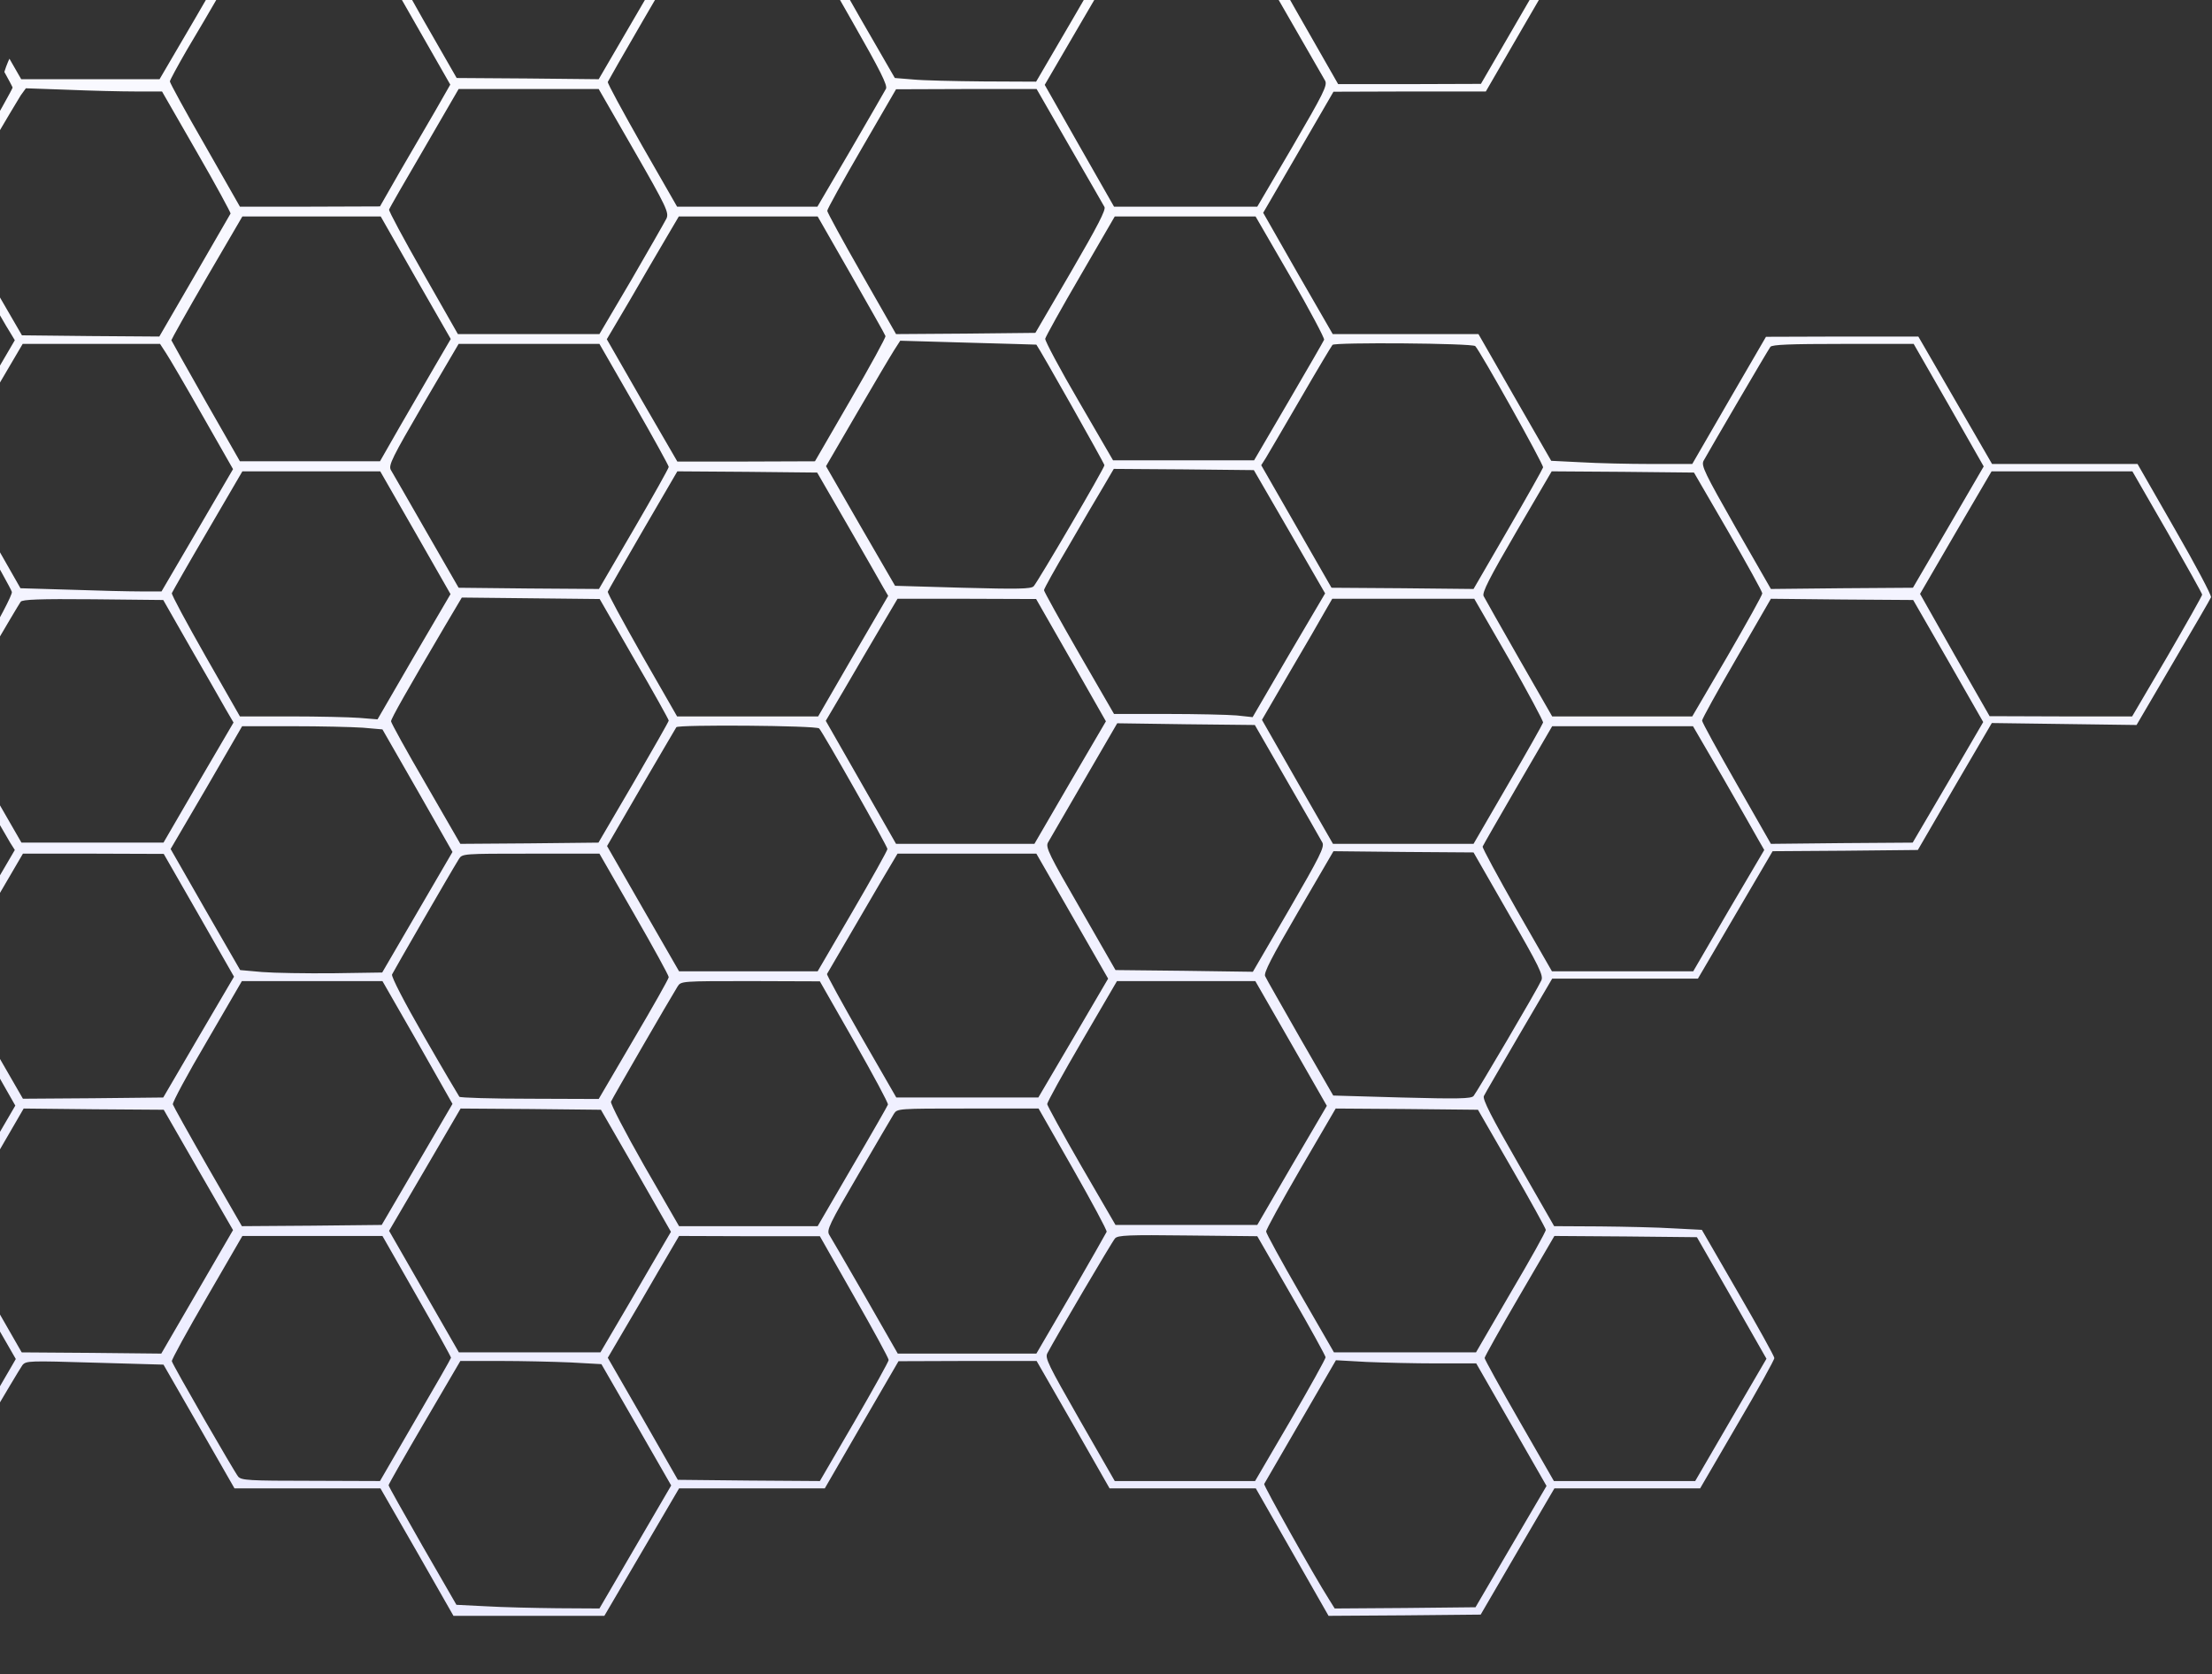 <?xml version="1.0" encoding="UTF-8"?> <svg xmlns="http://www.w3.org/2000/svg" width="436" height="330" viewBox="0 0 436 330" fill="none"><rect x="0" y="0" width="436" height="330" fill="#333333" stroke="none"/><g clip-path="url(#clip0_97_407)"><path d="M125.177 -97.085L117.911 -84.622L103.428 -84.477L88.945 -84.332L81.68 -71.821L74.414 -59.261L60.173 -59.164L45.981 -59.019L38.716 -46.604L31.45 -34.141L22.392 -34.189C17.452 -34.238 11.252 -34.383 8.636 -34.576L3.889 -34.866L-3.037 -46.943L-9.964 -59.019L-24.447 -59.164L-38.93 -59.309L-46.098 -71.869L-53.316 -84.38H-68.138H-83.008L-90.273 -71.821L-97.539 -59.309L-112.022 -59.164L-126.553 -59.019L-133.964 -46.315L-141.375 -33.61L-133.964 -20.712L-126.553 -7.814L-112.07 -7.669L-97.539 -7.524L-91.727 2.669C-88.53 8.272 -85.381 13.828 -84.752 14.939L-83.589 17.016L-90.273 28.513C-93.955 34.841 -97.248 40.348 -97.636 40.735C-98.217 41.363 -100.3 41.411 -111.973 41.266L-125.633 41.121L-132.947 53.633L-140.213 66.096L-154.695 66.337L-169.178 66.579L-176.589 79.139C-180.658 86.047 -183.903 91.94 -183.855 92.23C-183.806 92.52 -180.513 98.462 -176.492 105.418L-169.227 118.026H-154.841H-140.503L-133.673 129.909C-129.895 136.479 -126.844 141.986 -126.844 142.179C-126.844 142.421 -129.944 147.88 -133.673 154.304C-137.452 160.729 -140.648 166.333 -140.745 166.768C-140.842 167.202 -137.694 173.193 -133.722 180.1L-126.456 192.66L-112.022 192.902L-97.539 193.143L-90.467 205.413L-83.395 217.732L-87.513 224.736C-89.741 228.601 -92.986 234.204 -94.73 237.199L-97.878 242.561L-90.467 255.411L-83.056 268.261H-68.67H-54.333L-47.116 280.821L-39.947 293.38H-24.883H-9.867L-3.086 281.69C0.644 275.265 4.034 269.613 4.422 269.082C5.148 268.212 5.73 268.212 18.711 268.599L32.225 268.985L39.248 281.207L46.223 293.38H60.609H74.995L82.213 305.94L89.381 318.5H104.252H119.122L126.484 305.94L133.847 293.38H148.184H162.57L169.836 280.821L177.102 268.309L190.713 268.261H204.323L211.541 280.821L218.709 293.38H233.095H247.53L254.698 305.94L261.867 318.5L276.834 318.403L291.85 318.258L299.116 305.795L306.381 293.38H320.767H335.105L342.419 280.821C346.488 273.913 349.781 267.971 349.733 267.681C349.733 267.343 346.488 261.498 342.564 254.735L335.444 242.416L329.873 242.127C326.822 241.933 320.283 241.788 315.342 241.74L306.333 241.692L299.212 229.277C293.981 220.195 292.189 216.669 292.48 216.041C292.673 215.606 295.822 210.244 299.406 204.061L305.945 192.902H320.331H334.669L342.031 180.342L349.394 167.782L363.683 167.686L378.02 167.541L385.286 155.029L392.6 142.518L406.841 142.711L421.13 142.904L428.347 130.586C432.319 123.823 435.709 118.026 435.806 117.736C435.952 117.398 432.755 111.36 428.686 104.307L421.323 91.457H406.986H392.648L385.383 78.897L378.117 66.337H363.102L348.086 66.386L340.82 78.897L333.555 91.457H325.514C321.106 91.457 314.858 91.312 311.613 91.119L305.752 90.829L298.583 78.366L291.414 65.854H277.028H262.691L255.812 53.922L248.983 41.942L249.855 40.445C250.339 39.624 253.439 34.262 256.781 28.513L262.836 18.079L277.852 18.03H292.867L300.278 5.229L307.689 -7.524L300.375 -20.277L293.013 -33.078L278.191 -33.416C264.725 -33.755 263.32 -33.706 262.788 -32.982C262.497 -32.547 259.203 -26.943 255.522 -20.615L248.789 -9.021L234.306 -9.118L219.823 -9.263L212.897 -21.34C209.07 -28.006 205.922 -33.513 205.922 -33.658C205.922 -33.803 209.167 -39.455 213.091 -46.218L220.308 -58.488L212.945 -71.289L205.583 -84.139L191.1 -84.284L176.617 -84.38L169.448 -96.94L162.28 -109.5H147.361H132.442L125.177 -97.085ZM168.092 -96.167C171.822 -89.646 174.922 -84.042 174.922 -83.801C174.922 -83.318 162.473 -61.724 161.214 -60.082C160.681 -59.357 159.373 -59.309 146.877 -59.647L133.072 -59.985L126.194 -71.917L119.364 -83.849L126.388 -95.974L133.411 -108.051H147.313H161.214L168.092 -96.167ZM-59.031 -82.448H-53.945L-48.52 -72.883C-45.517 -67.666 -42.417 -62.256 -41.642 -60.952L-40.237 -58.536L-47.358 -46.459L-54.43 -34.383L-68.041 -34.238C-80.537 -34.141 -81.7 -34.189 -82.378 -34.962C-83.831 -36.653 -95.892 -58.295 -95.747 -58.971C-95.65 -59.309 -92.55 -64.864 -88.82 -71.338L-82.039 -83.028L-73.078 -82.738C-68.138 -82.593 -61.841 -82.448 -59.031 -82.448ZM124.886 -70.71L131.813 -58.681L124.838 -46.797L117.911 -34.866H104.009H90.108L83.084 -46.991L76.109 -59.068L83.036 -70.999L89.914 -82.883L103.961 -82.786L118.008 -82.69L124.886 -70.71ZM211.298 -70.999C215.077 -64.381 218.177 -58.826 218.177 -58.536C218.177 -58.295 215.028 -52.691 211.202 -46.121L204.275 -34.189L190.422 -34.479C178.603 -34.721 176.52 -34.866 175.988 -35.494C175.648 -35.928 172.548 -41.242 169.061 -47.329C163.394 -57.135 162.764 -58.488 163.2 -59.502C163.83 -60.903 175.842 -81.482 176.52 -82.352C176.859 -82.786 180.298 -82.931 190.664 -82.931H204.372L211.298 -70.999ZM-90.661 -45.735C-86.883 -39.213 -83.88 -33.61 -84.025 -33.223C-84.17 -32.837 -87.222 -27.33 -90.903 -21.05L-97.539 -9.553L-111.586 -9.505H-125.633L-132.608 -21.581L-139.534 -33.658L-135.805 -40.035C-133.722 -43.561 -130.525 -49.02 -128.684 -52.16L-125.342 -57.812L-111.441 -57.715L-97.539 -57.57L-90.661 -45.735ZM-4.152 -45.735C1.709 -35.494 2.484 -33.9 2.048 -32.982C1.709 -32.402 -1.536 -26.847 -5.169 -20.615L-11.853 -9.263L-25.27 -9.166L-38.688 -9.07L-39.85 -10.857C-41.545 -13.466 -52.734 -33.078 -52.734 -33.465C-52.734 -33.706 -49.925 -38.585 -41.206 -53.416L-38.542 -57.956L-24.738 -57.715L-10.884 -57.473L-4.152 -45.735ZM81.777 -45.445L88.752 -33.32L81.825 -21.436L74.898 -9.505L60.852 -9.649L46.853 -9.746L39.927 -21.774L33.048 -33.851L33.92 -35.3C34.792 -36.701 40.217 -45.976 45.061 -54.333L47.095 -57.812L60.949 -57.715L74.802 -57.57L81.777 -45.445ZM167.898 -45.928C171.628 -39.407 174.68 -33.803 174.68 -33.416C174.68 -33.078 171.628 -27.523 167.898 -21.146L161.117 -9.505H147.216H133.363L126.484 -21.436C122.464 -28.441 119.752 -33.755 119.848 -34.238C119.994 -34.672 123.094 -40.179 126.727 -46.459L133.363 -57.812H147.264H161.117L167.898 -45.928ZM-47.891 -21.291C-44.306 -15.011 -41.158 -9.456 -40.916 -8.973C-40.577 -8.297 -42.03 -5.447 -47.406 3.78L-54.333 15.615H-68.428H-82.572L-89.256 3.877C-92.986 -2.548 -95.989 -8.055 -95.989 -8.297C-95.989 -8.587 -92.889 -14.19 -89.014 -20.76L-82.039 -32.692H-68.234H-54.43L-47.891 -21.291ZM38.667 -20.615L45.545 -8.587L38.522 3.538L31.45 15.615H17.791H4.18L-2.747 3.538L-9.673 -8.49L-5.217 -16.123C-2.795 -20.325 0.402 -25.784 1.855 -28.248L4.47 -32.692H18.13L31.789 -32.644L38.667 -20.615ZM124.934 -20.325L131.861 -8.152L124.934 3.732L118.008 15.615L104.009 15.47L90.011 15.374L83.278 3.635C79.597 -2.838 76.594 -8.393 76.691 -8.78C76.787 -9.118 79.888 -14.625 83.617 -21.05L90.398 -32.692L104.203 -32.595L117.959 -32.45L124.934 -20.325ZM200.448 -32.257L204.953 -31.967L211.734 -20.18L218.516 -8.442L211.395 3.828L204.227 16.098L193.813 16.05C188.097 16.002 181.8 15.857 179.911 15.663L176.375 15.374L169.545 3.538C163.684 -6.654 162.813 -8.393 163.248 -9.36C163.83 -10.664 175.842 -31.243 176.52 -32.112C177.005 -32.74 191.923 -32.885 200.448 -32.257ZM298.922 -19.601L305.848 -7.524L304.928 -5.93C304.444 -5.06 301.295 0.35 297.953 6.099L291.898 16.533L277.852 16.581H263.756L256.83 4.456C251.502 -4.819 250 -7.862 250.291 -8.49C250.533 -8.973 253.681 -14.383 257.266 -20.567L263.805 -31.726H277.9H292.044L298.922 -19.601ZM-23.43 -7.089H-11.175L-4.345 4.891C-0.616 11.461 2.484 17.064 2.484 17.258C2.484 17.499 -0.616 23.006 -4.345 29.479L-11.175 41.218L-25.028 41.121L-38.881 40.976L-45.856 28.803L-52.831 16.63L-48.375 8.997C-37.525 -9.456 -38.736 -7.717 -37.138 -7.379C-36.314 -7.234 -30.163 -7.089 -23.43 -7.089ZM81.825 4.553L88.752 16.678L85.797 21.847C84.15 24.648 81.002 30.059 78.822 33.827L74.898 40.686L61.094 40.735H47.289L40.411 28.658C36.584 22.04 33.484 16.34 33.484 16.05C33.484 15.808 35.034 12.958 36.875 9.77C38.764 6.63 41.816 1.413 43.656 -1.775L47.095 -7.572H60.997H74.898L81.825 4.553ZM168.141 4.504C173.517 13.924 174.97 16.823 174.631 17.499C174.389 17.982 171.241 23.392 167.656 29.576L161.117 40.735H147.313H133.459L126.533 28.658C122.755 21.992 119.703 16.388 119.8 16.146C119.897 15.905 122.997 10.495 126.727 4.07L133.508 -7.572H147.361H161.263L168.141 4.504ZM254.214 3.78C257.75 9.867 260.85 15.374 261.189 15.905C261.673 16.823 260.898 18.369 254.795 28.851L247.82 40.735H233.725H219.581L212.752 28.755L205.922 16.726L212.994 4.601L220.114 -7.572L233.967 -7.476L247.82 -7.331L254.214 3.78ZM-47.406 29.624C-43.144 37.112 -40.625 41.991 -40.819 42.474C-41.255 43.585 -53.752 65.033 -54.381 65.709C-54.817 66.192 -58.111 66.241 -68.477 65.999L-82.039 65.709L-87.852 55.565C-91.048 49.961 -94.197 44.503 -94.827 43.343L-95.941 41.314L-89.014 29.431L-82.039 17.547H-68.186H-54.284L-47.406 29.624ZM26.752 18.03H31.934L38.764 29.914C42.542 36.435 45.497 41.942 45.449 42.087C45.352 42.281 42.155 47.788 38.328 54.406L31.402 66.337L17.839 66.241L4.325 66.096L-2.65 54.068C-6.428 47.401 -9.48 41.894 -9.431 41.749C-7.348 38.078 3.405 19.818 4.083 18.803L5.1 17.402L13.334 17.692C17.887 17.886 23.942 18.03 26.752 18.03ZM124.983 29.672C131.425 40.88 131.861 41.894 131.377 43.053C131.038 43.73 127.938 49.14 124.498 55.082L118.153 65.854H104.203H90.253L83.375 53.778C79.597 47.16 76.594 41.556 76.691 41.314C76.739 41.073 79.888 35.614 83.617 29.238L90.398 17.547H104.203H118.008L124.983 29.672ZM210.766 28.755C214.35 34.938 217.45 40.348 217.692 40.783C218.031 41.314 216.384 44.503 211.105 53.584L204.081 65.613L190.373 65.758L176.617 65.854L169.836 53.971C166.106 47.449 163.055 41.846 163.055 41.556C163.055 41.218 166.106 35.711 169.836 29.286L176.617 17.596L190.47 17.547H204.323L210.766 28.755ZM-5.023 53.391C-1.633 59.333 1.516 64.84 2.048 65.613L2.92 67.062L-4.006 78.897L-10.884 90.733H-24.883H-38.881L-45.808 78.704L-52.734 66.676L-46.147 55.275C-42.466 48.995 -39.269 43.585 -39.027 43.247C-38.688 42.812 -35.248 42.667 -24.883 42.667H-11.175L-5.023 53.391ZM81.922 54.744L88.848 66.82L85.797 72.038C84.15 74.888 81.002 80.298 78.822 84.066L74.898 90.926H61.094H47.289L40.556 79.139C36.875 72.666 33.824 67.207 33.775 67.062C33.775 66.917 36.875 61.362 40.75 54.696L47.773 42.667H61.384H75.044L81.922 54.744ZM167.802 54.261C171.434 60.637 174.486 65.999 174.534 66.241C174.631 66.482 171.531 72.134 167.656 78.801L160.633 90.926L147.07 90.974H133.508L126.533 78.946L119.606 66.869L124.111 59.236C126.533 55.034 129.73 49.575 131.183 47.111L133.798 42.667H147.458H161.166L167.802 54.261ZM254.359 54.55C258.138 61.072 261.092 66.676 260.995 66.965C260.85 67.304 257.702 72.762 253.972 79.139L247.191 90.733H233.289H219.388L212.655 79.139C208.925 72.762 205.97 67.207 206.019 66.772C206.116 66.337 209.216 60.734 212.945 54.357L219.727 42.667H233.58H247.481L254.359 54.55ZM-91.823 52.57C-88.917 57.594 -85.817 63.053 -84.945 64.647L-83.298 67.545L-90.225 79.38L-97.103 91.216L-110.956 91.361L-124.809 91.457L-130.767 81.216C-134.012 75.564 -137.161 70.057 -137.791 68.994L-138.905 67.062L-132.995 56.918C-129.75 51.314 -126.602 45.952 -126.02 44.937L-124.906 43.15L-111.005 43.247L-97.103 43.392L-91.823 52.57ZM204.275 67.932C204.953 68.801 217.692 91.361 217.692 91.699C217.692 92.278 204.614 114.596 203.742 115.562C203.209 116.094 200.739 116.142 189.744 115.852L176.423 115.466L169.594 103.679L162.813 91.892L168.916 81.409C172.258 75.661 175.552 70.105 176.23 69.043L177.441 67.159L190.858 67.545C198.22 67.738 204.275 67.932 204.275 67.932ZM290.784 68.221C291.656 69.043 304.298 91.602 304.153 92.133C304.056 92.472 300.956 97.978 297.227 104.403L290.445 116.094L276.447 115.949L262.448 115.852L255.522 103.775L248.595 91.699L249.516 90.249C250 89.477 253.052 84.211 256.297 78.656C259.542 73.052 262.4 68.27 262.642 67.98C263.078 67.448 290.155 67.642 290.784 68.221ZM-145.153 68.076L-140.067 68.415L-133.383 80.057C-129.702 86.481 -126.698 91.892 -126.698 92.182C-126.698 92.423 -129.847 98.075 -133.673 104.645L-140.648 116.625L-154.356 116.528L-168.064 116.48L-169.227 114.693C-169.808 113.727 -173.005 108.316 -176.25 102.616C-181.433 93.583 -182.111 92.133 -181.627 91.167C-181.045 89.815 -169.033 69.236 -168.355 68.366C-167.822 67.738 -154.211 67.545 -145.153 68.076ZM32.709 69.574C33.388 70.588 36.633 76.144 39.927 81.941L45.933 92.472L38.909 104.5L31.837 116.577H27.72C25.444 116.577 19.147 116.432 13.819 116.239L4.034 115.949L-2.795 103.969L-9.673 91.94L-5.217 84.356C-2.795 80.153 0.402 74.695 1.855 72.231L4.47 67.787H17.984H31.547L32.709 69.574ZM124.983 79.67C128.761 86.24 131.813 91.795 131.813 92.037C131.813 92.278 128.713 97.834 124.934 104.307L118.056 116.094L104.203 115.997L90.398 115.852L84.005 104.742C80.469 98.606 77.369 93.148 77.03 92.617C76.545 91.699 77.32 90.153 83.424 79.67L90.398 67.787H104.3H118.153L124.983 79.67ZM384.123 79.863L391.002 91.94L384.027 103.92L377.052 115.852L363.053 115.949L349.055 116.094L342.128 104.017C335.977 93.196 335.298 91.795 335.783 90.829C336.897 88.8 348.473 68.994 348.958 68.366C349.297 67.932 352.784 67.787 363.295 67.787H377.197L384.123 79.863ZM-47.261 80.008C-43.628 86.433 -40.625 91.94 -40.625 92.182C-40.625 92.472 -43.773 97.978 -47.6 104.5L-54.527 116.335L-68.138 116.48L-81.7 116.577L-88.53 104.693C-92.308 98.172 -95.359 92.568 -95.359 92.278C-95.359 91.989 -92.259 86.481 -88.53 80.008L-81.652 68.27H-67.798L-53.945 68.318L-47.261 80.008ZM254.166 104.79L261.189 116.963L254.02 129.137L246.9 141.358L243.752 141.02C242.008 140.875 235.808 140.73 230.044 140.73H219.581L212.655 128.75C208.877 122.18 205.777 116.577 205.777 116.335C205.777 116.045 207.956 112.132 210.62 107.64C213.236 103.099 216.336 97.834 217.498 95.901L219.533 92.423L233.337 92.52L247.142 92.665L254.166 104.79ZM-103.061 93.244L-96.958 93.534L-90.273 105.128C-86.592 111.504 -83.589 116.963 -83.589 117.253C-83.589 117.881 -96.619 140.199 -97.442 141.068C-97.878 141.503 -101.414 141.551 -111.683 141.358L-125.391 141.068L-132.172 129.281C-135.95 122.76 -138.953 117.301 -138.856 117.108C-138.759 116.915 -135.562 111.408 -131.736 104.838L-124.761 92.906H-116.962C-112.652 92.906 -106.403 93.051 -103.061 93.244ZM-4.442 104.5C-0.809 110.732 2.242 116.239 2.339 116.673C2.484 117.156 -0.228 122.325 -4.345 129.378L-11.272 141.213H-25.125L-38.93 141.165L-45.663 129.378C-49.877 121.939 -52.25 117.253 -52.056 116.77C-51.814 116.094 -40.528 96.578 -38.881 93.969L-38.155 92.906L-24.592 93.003L-11.03 93.148L-4.442 104.5ZM81.873 104.983L88.8 117.108L81.583 129.426L74.414 141.793L70.83 141.503C68.844 141.358 62.741 141.213 57.267 141.213H47.289L40.508 129.33C36.778 122.76 33.775 117.205 33.872 116.915C33.969 116.673 37.117 111.118 40.895 104.693L47.773 92.906H61.336H74.947L81.873 104.983ZM167.075 103.534C170.369 109.234 173.517 114.741 174.05 115.707L175.067 117.446L168.141 129.33L161.263 141.213H147.361H133.459L126.533 129.137C122.755 122.47 119.703 116.867 119.8 116.625C119.897 116.383 122.997 110.973 126.727 104.548L133.508 92.906L147.264 93.003L161.069 93.148L167.075 103.534ZM340.627 104.742C344.308 111.118 347.359 116.625 347.359 116.963C347.359 117.301 344.259 122.857 340.481 129.378L333.555 141.213H319.75H305.945L299.406 129.813C295.822 123.533 292.673 117.978 292.431 117.495C292.092 116.818 293.545 113.968 298.922 104.742L305.848 92.906L319.895 93.003L333.894 93.148L340.627 104.742ZM427.184 104.838C430.963 111.456 434.062 117.011 434.062 117.205C434.062 117.446 430.963 122.905 427.184 129.426L420.258 141.213H406.211L392.164 141.165L385.286 129.137L378.456 117.06L385.48 104.983L392.552 92.906H406.453H420.306L427.184 104.838ZM124.983 129.861C128.761 136.334 131.813 141.841 131.813 142.035C131.813 142.228 128.664 147.735 124.886 154.256L117.959 166.091L104.348 166.236L90.737 166.333L83.908 154.498C80.13 148.025 77.078 142.469 77.078 142.179C77.078 141.648 80.178 136.189 87.734 123.34L91.028 117.784L104.591 117.929L118.202 118.074L124.983 129.861ZM-47.309 130.296L-40.286 142.518L-47.212 154.304L-54.091 166.091L-68.041 166.188L-82.039 166.333L-88.917 154.304L-95.844 142.276L-88.723 130.151L-81.652 118.026H-67.992H-54.333L-47.309 130.296ZM37.553 127.687C40.556 132.856 43.656 138.315 44.48 139.764L46.03 142.421L39.103 154.256L32.225 166.091H18.227H4.228L-2.698 154.063C-8.705 143.58 -9.528 141.938 -9.044 141.02C-7.978 138.991 3.598 119.234 4.083 118.606C4.422 118.171 7.667 118.026 18.372 118.123L32.177 118.267L37.553 127.687ZM211.105 130.103L217.983 142.179L210.911 154.256L203.888 166.333H190.228H176.617L169.691 154.208L162.764 142.083L166.494 135.755C168.528 132.228 171.725 126.818 173.566 123.678L176.908 118.026H190.567L204.227 118.074L211.105 130.103ZM297.469 129.958C301.198 136.528 304.202 142.131 304.153 142.421C304.056 142.759 300.956 148.266 297.227 154.643L290.445 166.333H276.592H262.739L255.716 154.111L248.741 141.89L254.214 132.47C257.266 127.301 260.366 121.939 261.141 120.538L262.594 118.026H276.592H290.591L297.469 129.958ZM384.027 130.296L390.905 142.324L383.978 154.208L377.003 166.091L363.053 166.188L349.055 166.333L342.273 154.449C338.544 147.928 335.492 142.373 335.492 142.035C335.492 141.696 338.544 136.189 342.273 129.765L349.055 118.026L363.053 118.171L377.1 118.267L384.027 130.296ZM161.456 143.58C162.086 144.16 174.922 166.816 174.922 167.347C174.922 167.637 171.822 173.193 168.044 179.666L161.166 191.453H147.506H133.847L126.727 179.086L119.655 166.768L126.291 155.319C129.972 149.039 133.12 143.629 133.314 143.339C133.75 142.807 160.827 143.001 161.456 143.58ZM253.73 154.015C257.266 160.101 260.366 165.56 260.656 166.091C261.092 166.961 260.172 168.797 254.069 179.328L246.948 191.549L233.386 191.356L219.872 191.211L212.945 179.134C206.794 168.507 206.067 167.009 206.552 166.091C206.891 165.512 210.087 160.005 213.672 153.821L220.211 142.566L233.773 142.759L247.336 142.904L253.73 154.015ZM-90.419 155.126C-86.737 161.599 -83.734 167.154 -83.831 167.492C-83.928 167.83 -87.028 173.386 -90.758 179.762L-97.539 191.453L-111.537 191.308L-125.536 191.211L-132.462 179.134C-138.662 168.362 -139.341 166.961 -138.759 166.091C-138.42 165.56 -135.272 160.198 -131.736 154.111L-125.294 143.146L-111.247 143.242L-97.152 143.387L-90.419 155.126ZM-5.023 153.87C-1.633 159.811 1.516 165.318 2 166.091L2.92 167.541L-4.006 179.376L-10.933 191.211L-24.931 191.308L-38.93 191.453L-45.808 179.376L-52.734 167.347L-45.663 155.271L-38.591 143.146H-24.883H-11.175L-5.023 153.87ZM71.508 143.435L75.383 143.774L82.309 155.85L89.188 167.927L82.261 179.811L75.334 191.694L65.647 191.839C60.367 191.887 54.07 191.791 51.648 191.597L47.337 191.211L40.459 179.279L33.63 167.347L40.702 155.271L47.725 143.146H57.703C63.177 143.146 69.377 143.29 71.508 143.435ZM339.658 153.387C342.903 159.039 346.052 164.546 346.633 165.608L347.747 167.541L340.723 179.472L333.748 191.453H319.798H305.897L298.97 179.376C295.192 172.709 292.141 167.106 292.238 166.864C292.334 166.623 295.434 161.212 299.164 154.788L305.945 143.146H319.847H333.7L339.658 153.387ZM297.372 180.1C303.378 190.486 304.25 192.274 303.814 193.24C302.991 195.076 291.075 215.316 290.445 216.041C289.961 216.572 287.394 216.621 276.302 216.331L262.788 215.944L256.248 204.592C252.713 198.36 249.564 192.902 249.37 192.419C249.031 191.791 250.678 188.651 255.909 179.666L262.836 167.782L276.641 167.927L290.445 168.024L297.372 180.1ZM-47.067 180.583C-40.819 191.453 -40.237 192.709 -40.819 193.626C-41.158 194.158 -44.306 199.52 -47.842 205.558L-54.284 216.572H-68.234H-82.184L-89.014 204.689C-92.792 198.119 -95.844 192.612 -95.844 192.37C-95.844 192.129 -92.744 186.574 -88.917 180.1L-82.039 168.265L-68.041 168.41L-53.994 168.507L-47.067 180.583ZM39.2 180.39L46.127 192.515L39.152 204.399L32.177 216.331L18.372 216.476L4.519 216.572L-2.359 204.64C-6.38 197.636 -9.092 192.322 -8.995 191.839C-8.85 191.404 -5.75 185.897 -2.117 179.617L4.519 168.265H18.42L32.273 168.314L39.2 180.39ZM124.983 180.149C128.761 186.718 131.813 192.274 131.813 192.612C131.813 192.902 128.713 198.409 124.886 204.882L118.008 216.621L104.445 216.572C96.986 216.572 90.737 216.379 90.544 216.186C90.398 215.993 87.25 210.679 83.617 204.351C79.645 197.443 77.127 192.564 77.272 192.081C77.562 191.453 88.849 171.888 90.447 169.328C91.125 168.265 91.173 168.265 104.639 168.265H118.153L124.983 180.149ZM211.347 180.583L218.419 192.902L211.541 204.64L204.663 216.331H190.664H176.666L169.739 204.302C165.961 197.684 162.909 192.129 163.006 191.984C163.248 191.549 169.739 180.439 173.469 174.062L176.908 168.265H190.567H204.275L211.347 180.583ZM-3.909 205.751L3.017 217.925L-3.909 229.808L-10.836 241.692L-24.834 241.547L-38.833 241.45L-45.759 229.47L-52.638 217.442L-51.33 215.22C-50.603 213.964 -47.455 208.553 -44.306 203.143L-38.591 193.385L-24.738 193.481L-10.884 193.626L-3.909 205.751ZM82.309 205.462L89.188 217.587L82.213 229.518L75.237 241.45L61.481 241.595L47.677 241.692L40.944 230.002C37.263 223.577 34.163 218.021 34.066 217.683C33.969 217.297 36.972 211.693 40.798 205.22L47.677 193.385H61.53H75.383L82.309 205.462ZM168.383 205.317C172.113 211.886 175.116 217.442 175.019 217.732C174.922 218.021 171.773 223.528 167.995 229.953L161.166 241.692H147.506H133.847L126.969 229.76C123.239 223.19 120.284 217.538 120.43 217.152C120.672 216.524 132.055 196.863 133.556 194.448C134.234 193.385 134.283 193.385 147.942 193.385L161.602 193.433L168.383 205.317ZM254.505 205.703L261.528 217.973L254.65 229.712L247.82 241.45H233.822H219.872L213.139 229.857C209.458 223.48 206.455 217.973 206.406 217.635C206.406 217.249 209.506 211.645 213.284 205.172L220.163 193.385H233.822H247.433L254.505 205.703ZM-47.067 230.581L-40.141 242.658L-47.212 254.735L-54.284 266.811H-68.186H-82.088L-89.014 254.686C-94.342 245.411 -95.844 242.368 -95.553 241.74C-95.311 241.257 -92.162 235.847 -88.578 229.663L-82.039 218.504H-67.992H-53.945L-47.067 230.581ZM39.103 230.63L45.933 242.465L38.861 254.638L31.789 266.811L18.033 266.667L4.277 266.57L-2.456 254.831C-6.138 248.358 -9.141 242.803 -9.044 242.465C-8.947 242.127 -5.847 236.62 -2.117 230.195L4.664 218.504L18.469 218.649L32.273 218.746L39.103 230.63ZM125.37 230.774L132.248 242.803L131.086 244.783C130.456 245.895 127.308 251.208 124.159 256.667L118.347 266.57H104.397H90.447L83.569 254.59L76.691 242.61L83.763 230.533L90.786 218.504L104.639 218.601L118.444 218.746L125.37 230.774ZM211.492 230.388C215.222 236.958 218.225 242.513 218.128 242.803C218.031 243.044 214.883 248.551 211.153 255.025L204.275 266.811H190.616H176.956L170.514 255.556C166.978 249.421 163.781 243.914 163.442 243.383C162.909 242.465 163.442 241.305 169.158 231.547C172.645 225.557 175.794 220.195 176.181 219.567C176.859 218.504 176.908 218.504 190.809 218.504H204.711L211.492 230.388ZM298.002 230.34C301.683 236.716 304.686 242.175 304.686 242.416C304.734 242.706 301.634 248.262 297.808 254.735L290.93 266.57H276.931H262.933L256.248 254.976C252.567 248.6 249.564 243.093 249.564 242.755C249.516 242.416 252.616 236.813 256.394 230.291L263.272 218.504L277.27 218.601L291.317 218.746L298.002 230.34ZM254.553 255.363C258.283 261.788 261.286 267.295 261.286 267.536C261.286 267.826 258.186 273.43 254.359 279.999L247.384 291.931H233.58H219.727L212.8 279.854C206.6 268.985 205.922 267.681 206.455 266.715C207.956 263.865 219.194 244.735 219.775 244.107C220.308 243.479 222.391 243.383 234.112 243.528L247.82 243.672L254.553 255.363ZM-3.861 255.749L3.114 267.874L2.194 269.468C1.709 270.29 -1.439 275.7 -4.781 281.449L-10.836 291.883H-24.883L-38.93 291.931L-45.856 279.854L-52.783 267.826L-48.327 260.193C-45.905 255.991 -42.708 250.532 -41.255 248.068L-38.639 243.624H-24.738H-10.836L-3.861 255.749ZM82.164 255.508C85.894 262.029 88.945 267.488 88.897 267.633C88.897 267.778 85.748 273.285 81.873 279.903L74.898 291.931L61.288 291.883C49.081 291.883 47.58 291.786 46.95 291.062C46.223 290.192 34.066 269.13 33.872 268.309C33.775 268.067 36.875 262.416 40.75 255.749L47.773 243.624H61.578H75.383L82.164 255.508ZM168.383 255.604C172.113 262.126 175.164 267.729 175.164 268.067C175.164 268.357 172.113 273.864 168.383 280.289L161.602 291.931L147.603 291.835L133.605 291.69L126.727 279.661L119.8 267.633L122.803 262.512C124.45 259.71 127.647 254.3 129.827 250.484L133.847 243.624L147.7 243.672H161.602L168.383 255.604ZM341.353 255.846L348.183 267.826L341.159 279.854L334.136 291.931H320.186H306.284L299.455 280.048C295.677 273.478 292.625 267.923 292.625 267.681C292.625 267.439 295.725 261.884 299.503 255.411L306.381 243.624L320.428 243.721L334.475 243.866L341.353 255.846ZM112.438 268.551L118.541 268.889L125.419 280.821L132.297 292.801L125.225 304.926L118.153 317.051L109.87 317.002C105.269 316.954 98.924 316.809 95.775 316.616L89.963 316.326L83.278 304.732C79.645 298.356 76.594 292.994 76.594 292.752C76.594 292.559 79.791 286.955 83.666 280.337L90.737 268.261H98.536C102.847 268.261 109.095 268.406 112.438 268.551ZM283.18 268.744H290.978L297.905 280.821L304.831 292.897L297.808 304.877L290.833 316.809L276.98 316.954L263.078 317.051L261.964 315.263C258.913 310.481 249.031 292.801 249.177 292.511C249.273 292.318 252.519 286.762 256.345 280.144L263.32 268.116L269.375 268.454C272.717 268.599 278.917 268.744 283.18 268.744Z" fill="url(#paint0_linear_97_407)"></path></g><defs><linearGradient id="paint0_linear_97_407" x1="125.978" y1="318.5" x2="125.978" y2="-109.5" gradientUnits="userSpaceOnUse"><stop stop-color="#EBEBFF"></stop><stop offset="1" stop-color="white"></stop></linearGradient><clipPath id="clip0_97_407"><path d="M0 20C0 8.954 8.954 0 20 0H436V330H0V20Z" fill="white"></path></clipPath></defs></svg> 